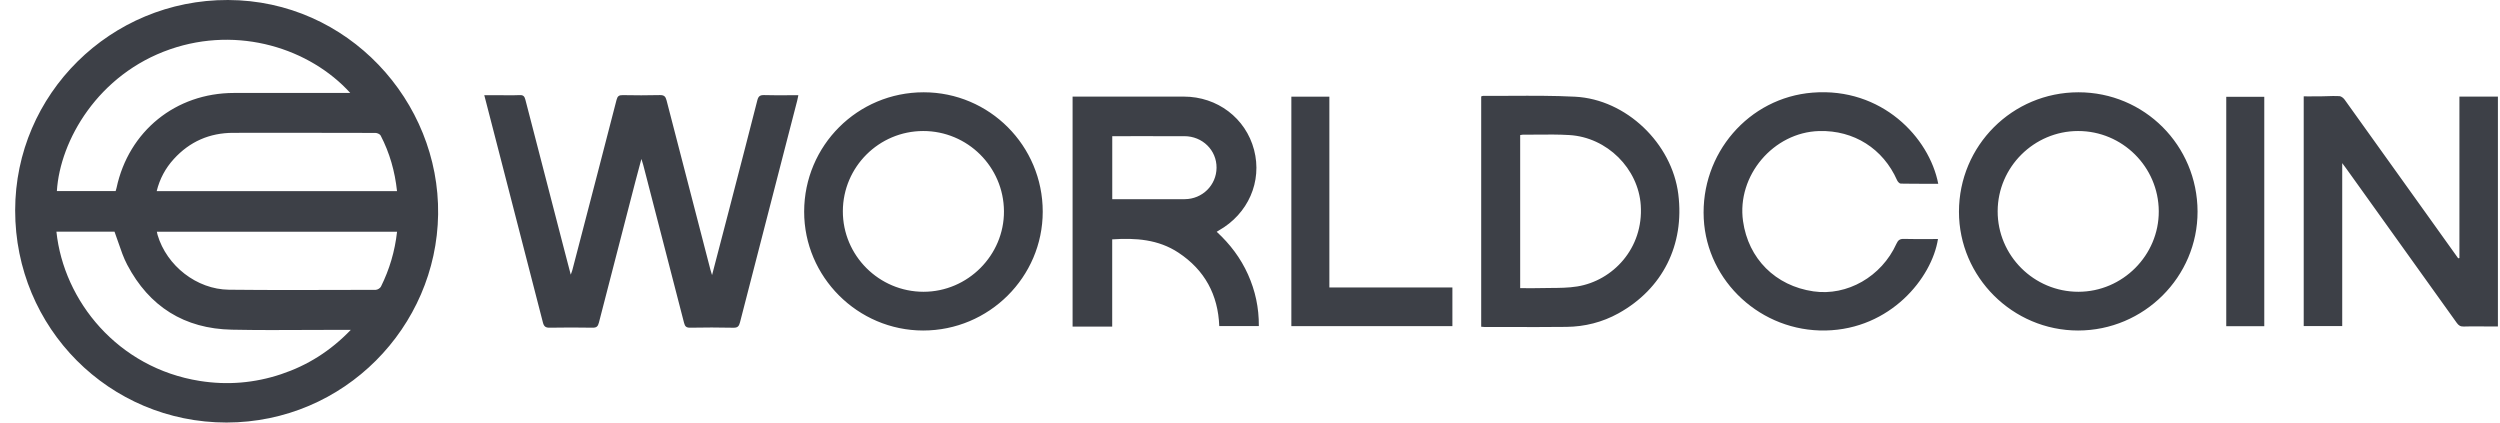 <?xml version="1.0" encoding="UTF-8"?> <svg xmlns="http://www.w3.org/2000/svg" width="142" height="24" viewBox="0 0 142 24" fill="none"><path fill-rule="evenodd" clip-rule="evenodd" d="M0.861 11.946C0.857 18.632 6.202 23.998 12.869 24C19.564 23.989 24.796 18.567 24.885 12.174C24.974 5.751 19.768 0.02 12.95 -9.81668e-06C6.282 -0.019 0.865 5.345 0.861 11.946ZM11.351 21.638C6.689 20.901 3.618 17.092 3.205 13.16H6.505C6.583 13.366 6.653 13.572 6.722 13.775C6.871 14.212 7.016 14.64 7.224 15.035C8.477 17.419 10.475 18.672 13.17 18.726C14.628 18.756 16.087 18.748 17.547 18.741C18.195 18.738 18.843 18.735 19.491 18.735H19.927C18.769 19.939 17.466 20.755 15.963 21.256C14.457 21.758 12.915 21.886 11.351 21.638ZM9.669 2.796C13.555 1.453 17.603 2.756 19.895 5.28L19.895 5.28H19.496L17.536 5.28C16.12 5.28 14.705 5.28 13.29 5.28C9.983 5.282 7.307 7.446 6.619 10.675C6.611 10.712 6.599 10.749 6.587 10.79L6.587 10.79C6.58 10.81 6.574 10.831 6.567 10.854H3.23C3.408 7.98 5.567 4.213 9.669 2.796ZM21.621 7.698C22.131 8.68 22.43 9.726 22.551 10.856H8.9C9.074 10.151 9.399 9.552 9.871 9.034C10.775 8.041 11.905 7.546 13.247 7.545C15.94 7.542 18.634 7.542 21.327 7.55C21.428 7.551 21.579 7.618 21.621 7.698ZM8.91 13.162H22.553L22.553 13.161C22.428 14.281 22.12 15.306 21.639 16.277C21.594 16.369 21.443 16.462 21.341 16.463C20.919 16.464 20.497 16.465 20.074 16.466H20.074H20.074H20.074C17.717 16.474 15.36 16.481 13.004 16.456C11.17 16.436 9.47 15.097 8.95 13.345C8.94 13.309 8.932 13.273 8.924 13.23C8.92 13.209 8.915 13.186 8.91 13.162ZM40.746 14.469L40.445 15.625L40.445 15.625C40.428 15.569 40.414 15.525 40.402 15.487L40.402 15.486L40.402 15.486C40.381 15.419 40.367 15.373 40.354 15.326L39.976 13.87L39.976 13.868C39.269 11.147 38.562 8.425 37.861 5.702C37.803 5.477 37.718 5.395 37.476 5.401C36.774 5.42 36.071 5.415 35.368 5.403C35.159 5.4 35.075 5.46 35.02 5.672C34.3 8.469 33.572 11.263 32.844 14.057L32.507 15.35C32.496 15.393 32.48 15.435 32.459 15.491L32.459 15.491C32.447 15.522 32.433 15.558 32.418 15.6L32.285 15.089L32.284 15.086C32.199 14.76 32.118 14.452 32.038 14.144L31.665 12.705L31.665 12.704C31.055 10.357 30.446 8.011 29.842 5.664C29.794 5.478 29.727 5.391 29.516 5.402C29.253 5.416 28.988 5.413 28.723 5.41C28.612 5.409 28.502 5.408 28.391 5.408H27.507L27.575 5.668L27.823 6.629L28.386 8.809C29.206 11.979 30.025 15.149 30.838 18.32C30.898 18.552 30.997 18.618 31.231 18.613C32.039 18.598 32.847 18.599 33.656 18.613C33.882 18.617 33.963 18.543 34.018 18.324C34.598 16.057 35.187 13.791 35.775 11.525L36.088 10.317C36.16 10.043 36.233 9.77 36.313 9.471L36.313 9.471C36.35 9.33 36.389 9.184 36.431 9.029C36.45 9.091 36.466 9.141 36.48 9.184C36.503 9.256 36.519 9.307 36.533 9.358L36.8 10.387L36.8 10.388L36.8 10.389L36.8 10.389L36.8 10.39C37.487 13.04 38.174 15.69 38.855 18.341C38.906 18.543 38.985 18.616 39.2 18.613C40.018 18.599 40.836 18.595 41.654 18.615C41.903 18.621 41.975 18.527 42.032 18.308C42.867 15.058 43.707 11.809 44.546 8.56L45.279 5.725C45.295 5.66 45.308 5.595 45.323 5.522L45.323 5.522L45.323 5.522C45.33 5.486 45.337 5.448 45.346 5.407C45.152 5.407 44.961 5.408 44.773 5.409H44.773H44.773H44.773H44.773H44.772H44.772H44.772H44.772C44.306 5.412 43.855 5.414 43.404 5.401C43.166 5.394 43.074 5.47 43.016 5.698C42.555 7.51 42.085 9.32 41.615 11.13L41.615 11.131L41.389 12.004C41.178 12.816 40.966 13.627 40.747 14.466L40.746 14.469ZM139.695 14.659V5.488H141.881V18.542H141.209C141.086 18.542 140.963 18.541 140.841 18.54C140.54 18.538 140.239 18.535 139.939 18.547C139.75 18.554 139.646 18.482 139.541 18.335C137.746 15.823 135.947 13.313 134.148 10.803L134.148 10.802L134.146 10.8L134.144 10.798L134.141 10.793L133.278 9.589C133.236 9.53 133.192 9.472 133.137 9.398L133.136 9.397L133.128 9.387L133.125 9.383C133.099 9.348 133.07 9.31 133.038 9.266V18.519H130.851V5.473C130.947 5.473 131.045 5.473 131.142 5.474C131.365 5.474 131.589 5.475 131.813 5.472C131.932 5.471 132.05 5.467 132.168 5.463C132.405 5.455 132.642 5.447 132.878 5.46C132.983 5.465 133.111 5.57 133.179 5.665C134.743 7.842 136.301 10.023 137.86 12.203L138.584 13.216L139.624 14.67L139.695 14.659ZM63.865 5.487H60.923L60.923 18.55H63.173V13.596C64.513 13.507 65.794 13.596 66.936 14.351C68.431 15.339 69.187 16.747 69.254 18.519H71.502C71.51 17.48 71.3 16.512 70.886 15.588C70.469 14.659 69.866 13.861 69.109 13.166C69.135 13.149 69.154 13.137 69.17 13.127C69.193 13.111 69.208 13.102 69.223 13.094C70.897 12.151 71.703 10.31 71.231 8.511C70.758 6.711 69.146 5.488 67.243 5.487C66.469 5.486 65.696 5.487 64.923 5.487H64.921L63.865 5.487ZM63.424 11.315H63.176H63.176V7.735H63.439L64.606 7.734H64.607C65.496 7.734 66.385 7.734 67.275 7.735C68.301 7.737 69.108 8.531 69.1 9.528C69.092 10.519 68.294 11.31 67.289 11.313C66.387 11.316 65.486 11.316 64.584 11.315C64.197 11.315 63.811 11.315 63.424 11.315ZM118.037 18.773C114.318 18.773 111.268 15.733 111.269 12.028C111.27 8.272 114.299 5.243 118.053 5.242C121.798 5.241 124.81 8.253 124.821 12.011C124.831 15.725 121.775 18.772 118.037 18.773ZM118.055 16.573C120.565 16.571 122.632 14.497 122.618 11.996C122.605 9.478 120.55 7.438 118.032 7.442C115.53 7.445 113.476 9.491 113.467 11.99C113.458 14.512 115.523 16.575 118.055 16.573L118.055 16.573ZM45.676 12.019C45.671 15.725 48.717 18.77 52.433 18.773H52.433C56.172 18.776 59.227 15.74 59.227 12.022C59.227 8.279 56.201 5.244 52.467 5.242C48.712 5.24 45.681 8.265 45.676 12.019ZM57.025 11.994C57.041 14.495 54.972 16.571 52.462 16.573V16.573C49.929 16.575 47.864 14.512 47.874 11.989C47.884 9.48 49.924 7.446 52.435 7.442C54.955 7.438 57.009 9.476 57.025 11.994ZM84.132 18.558V5.477C84.14 5.475 84.149 5.472 84.157 5.469L84.17 5.464C84.196 5.454 84.219 5.446 84.243 5.446C84.773 5.449 85.304 5.446 85.834 5.443C87.045 5.437 88.257 5.431 89.465 5.493C92.369 5.642 94.966 8.141 95.328 11.031C95.688 13.908 94.437 16.407 91.929 17.797C91.012 18.305 90.017 18.555 88.973 18.567C87.863 18.58 86.752 18.577 85.641 18.574C85.193 18.573 84.746 18.572 84.298 18.572C84.268 18.572 84.237 18.568 84.2 18.564C84.18 18.562 84.157 18.56 84.131 18.558H84.132ZM86.346 7.674V16.366C86.463 16.366 86.578 16.367 86.69 16.368H86.691H86.691H86.691H86.691C86.935 16.37 87.171 16.372 87.407 16.365C87.617 16.358 87.829 16.358 88.041 16.357C88.562 16.354 89.083 16.352 89.591 16.27C91.607 15.942 93.359 14.106 93.195 11.656C93.056 9.581 91.289 7.798 89.138 7.671C88.525 7.634 87.908 7.64 87.291 7.646C87.023 7.649 86.754 7.652 86.486 7.651C86.455 7.651 86.424 7.657 86.392 7.664C86.377 7.668 86.362 7.671 86.346 7.674ZM109.62 10.438C109.777 10.438 109.934 10.438 110.092 10.438C109.583 7.806 106.881 4.952 102.958 5.261C99.324 5.546 96.585 8.727 96.773 12.419C96.956 16.007 100.047 18.844 103.696 18.772C107.374 18.699 109.731 15.789 110.077 13.576C109.894 13.576 109.71 13.577 109.528 13.578H109.527C109.065 13.58 108.603 13.582 108.142 13.57C107.914 13.564 107.811 13.637 107.717 13.846C106.871 15.714 104.915 16.828 102.999 16.549C100.846 16.236 99.304 14.696 99.004 12.559C98.641 9.98 100.73 7.512 103.334 7.443C105.302 7.392 106.959 8.442 107.755 10.239C107.791 10.32 107.889 10.428 107.96 10.429C108.512 10.44 109.065 10.439 109.62 10.438ZM82.496 16.329V18.526H73.349V5.489H75.508V16.329H82.496ZM126.451 18.528H128.611V5.497H126.451V18.528Z" fill="#3D4047"></path></svg> 